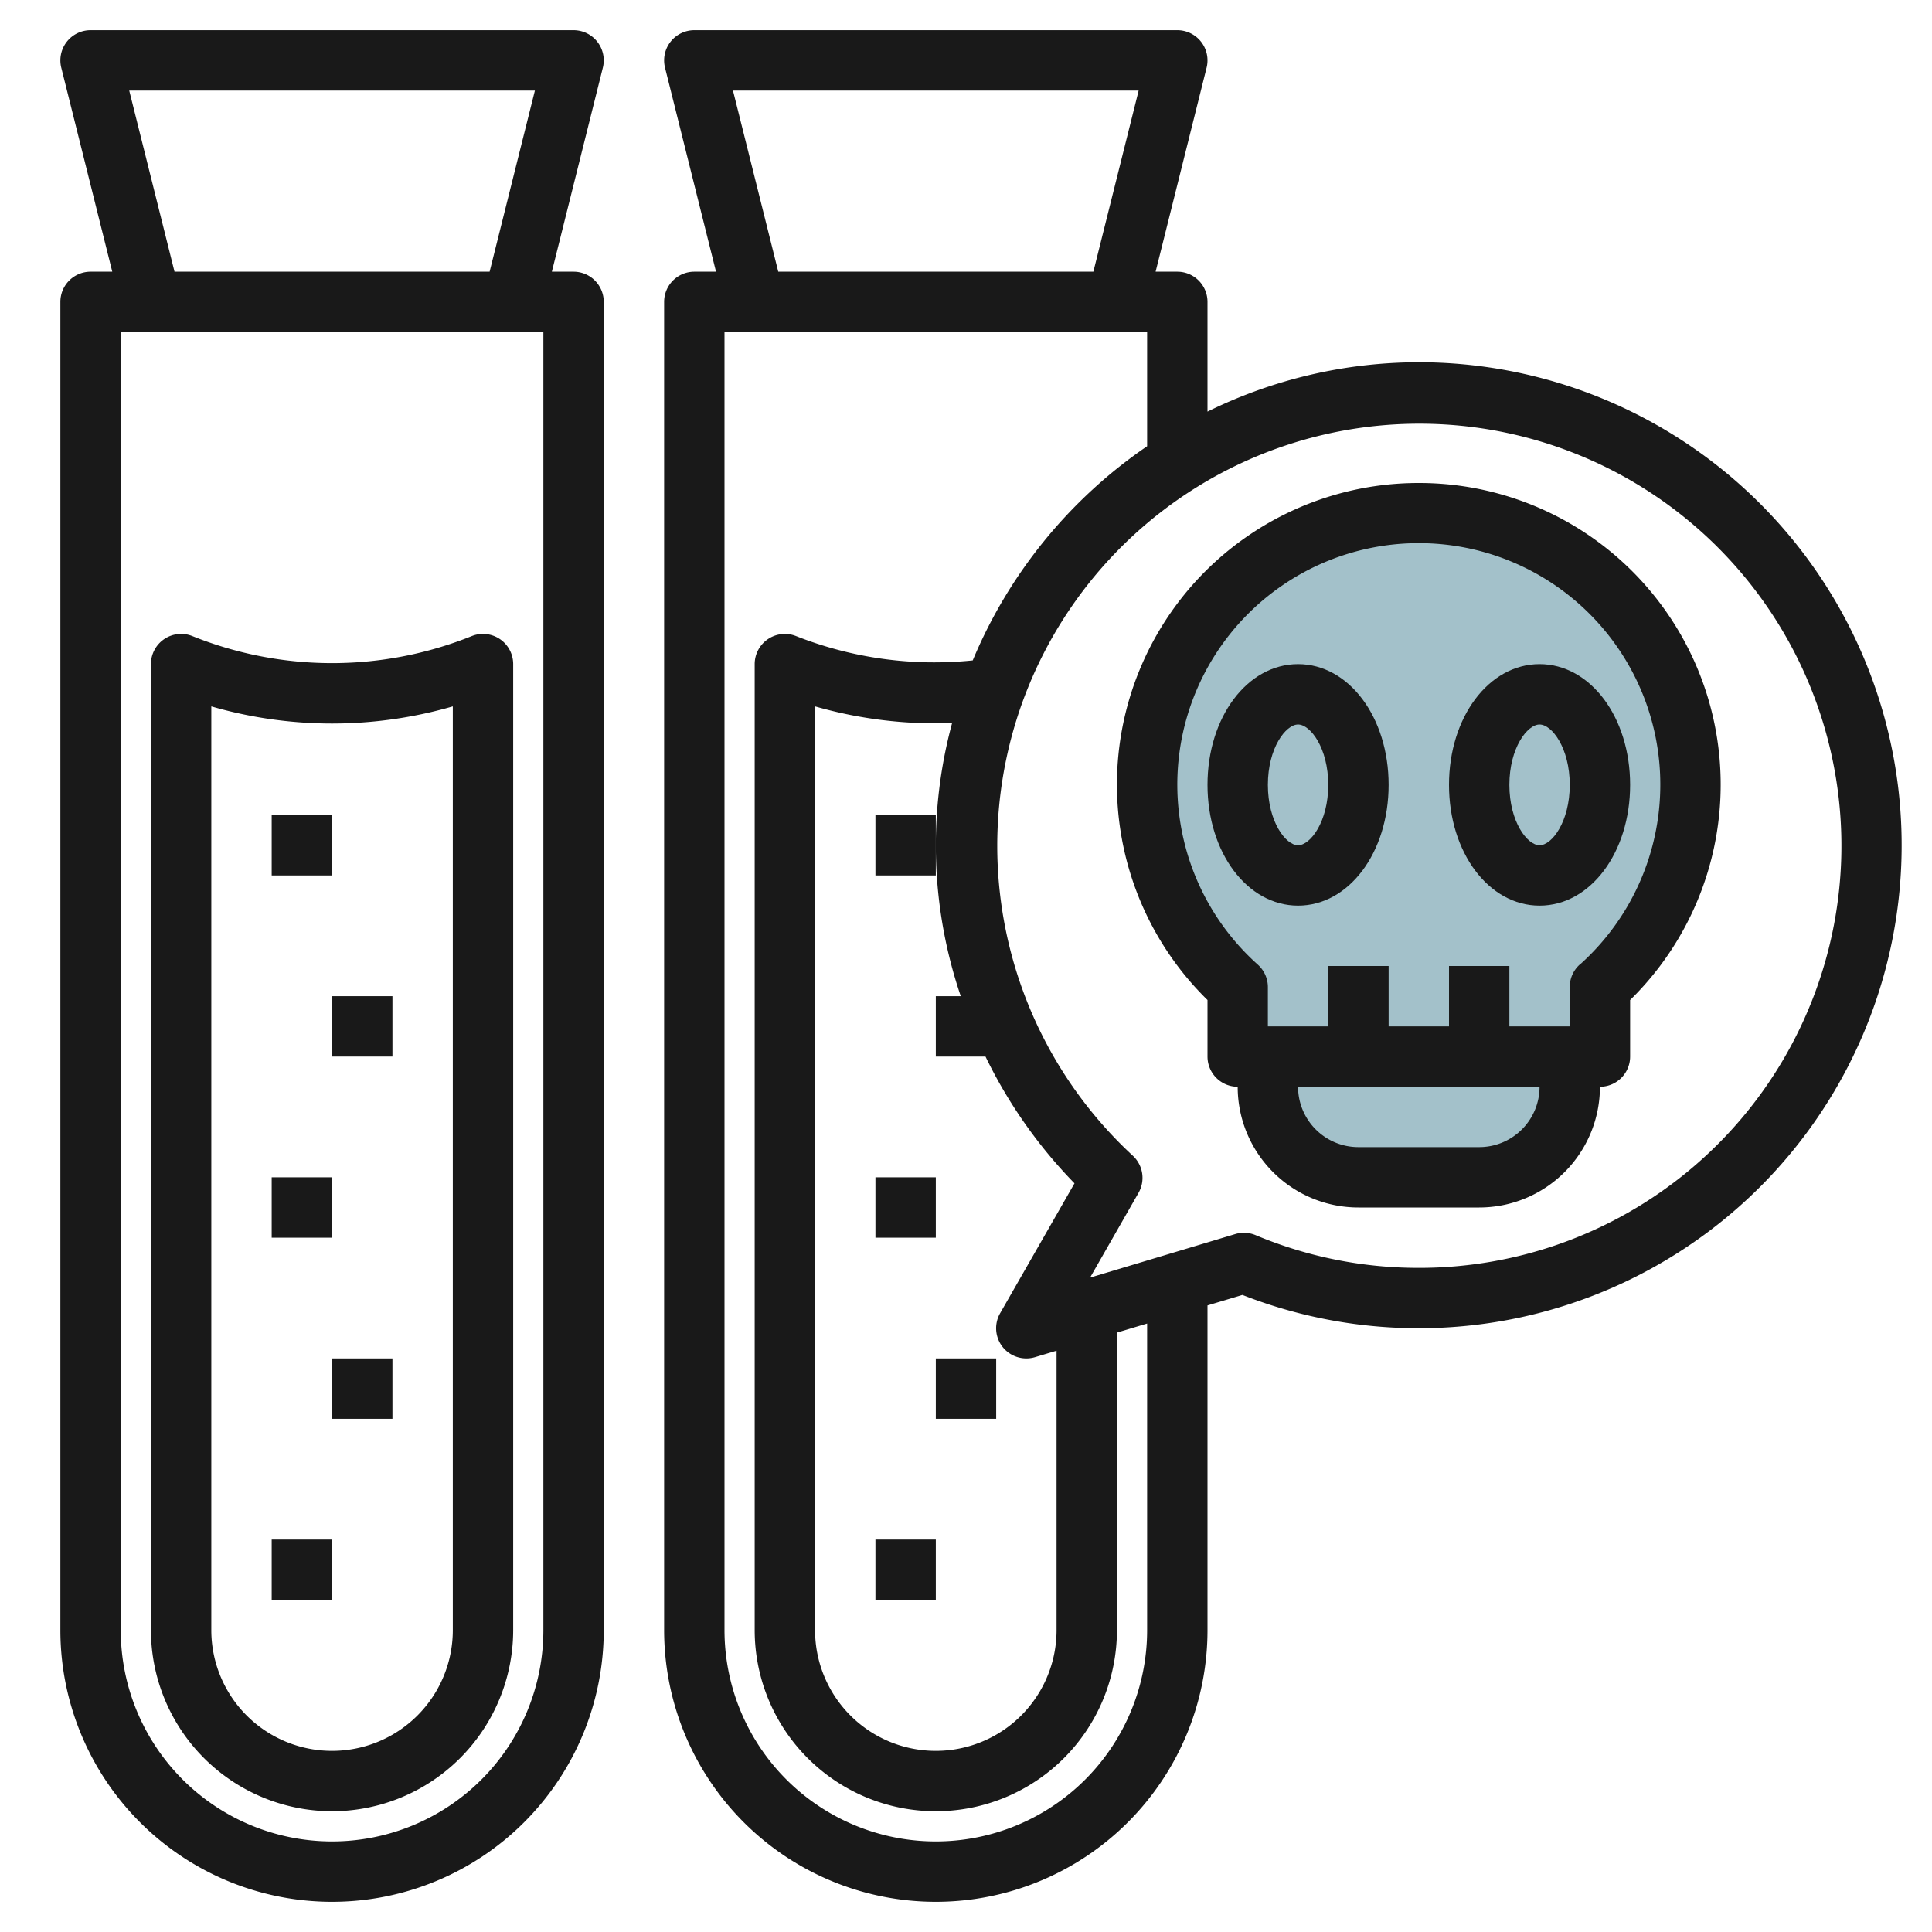 <svg height="512" viewBox="0 0 64 64" width="512" xmlns="http://www.w3.org/2000/svg"><g id="Layer_5" data-name="Layer 5"><path d="m56 26a9 9 0 1 0 -15 6.7v2.3h12v-2.3a8.97 8.97 0 0 0 3-6.7z" fill="#a3c1ca"/><path d="m42 35v1a3 3 0 0 0 3 3h4a3 3 0 0 0 3-3v-1z" fill="#a3c1ca"/><g fill="#191919"><path d="m19 9h-.719l1.689-6.757a1 1 0 0 0 -.97-1.243h-16a1 1 0 0 0 -.97 1.243l1.689 6.757h-.719a1 1 0 0 0 -1 1v44a9 9 0 0 0 18 0v-44a1 1 0 0 0 -1-1zm-14.719-6h13.438l-1.5 6h-10.438zm13.719 51a7 7 0 0 1 -14 0v-43h14z"/><path d="m11 60a6.006 6.006 0 0 0 6-6v-32a1 1 0 0 0 -1.372-.929 12.4 12.4 0 0 1 -9.256 0 1 1 0 0 0 -1.372.929v32a6.006 6.006 0 0 0 6 6zm-4-36.6a14.375 14.375 0 0 0 8 0v30.6a4 4 0 0 1 -8 0z"/><path d="m9 27h2v2h-2z"/><path d="m11 33h2v2h-2z"/><path d="m9 39h2v2h-2z"/><path d="m11 45h2v2h-2z"/><path d="m9 51h2v2h-2z"/><path d="m29 27v2h2v-1-1z"/><path d="m29 39h2v2h-2z"/><path d="m31 45h2v2h-2z"/><path d="m29 51h2v2h-2z"/><path d="m47 16a9.99 9.99 0 0 0 -7 17.127v1.873a1 1 0 0 0 1 1 4 4 0 0 0 4 4h4a4 4 0 0 0 4-4 1 1 0 0 0 1-1v-1.873a9.99 9.99 0 0 0 -7-17.127zm2 22h-4a2 2 0 0 1 -2-2h8a2 2 0 0 1 -2 2zm3.333-6.05a1 1 0 0 0 -.333.75v1.3h-2v-2h-2v2h-2v-2h-2v2h-2v-1.3a1 1 0 0 0 -.333-.745 8 8 0 1 1 10.666 0z"/><path d="m43 22c-1.682 0-3 1.757-3 4s1.318 4 3 4 3-1.757 3-4-1.318-4-3-4zm0 6c-.408 0-1-.779-1-2s.592-2 1-2 1 .779 1 2-.592 2-1 2z"/><path d="m51 22c-1.682 0-3 1.757-3 4s1.318 4 3 4 3-1.757 3-4-1.318-4-3-4zm0 6c-.408 0-1-.779-1-2s.592-2 1-2 1 .779 1 2-.592 2-1 2z"/><path d="m47 12a15.869 15.869 0 0 0 -7 1.635v-3.635a1 1 0 0 0 -1-1h-.719l1.689-6.757a1 1 0 0 0 -.97-1.243h-16a1 1 0 0 0 -.97 1.243l1.689 6.757h-.719a1 1 0 0 0 -1 1v44a9 9 0 0 0 18 0v-10.756l1.157-.347a16 16 0 1 0 5.843-30.897zm-9.281-9-1.5 6h-10.438l-1.5-6zm.281 51a7 7 0 0 1 -14 0v-43h14v3.782a16.092 16.092 0 0 0 -5.777 7.095 12.464 12.464 0 0 1 -5.852-.806 1 1 0 0 0 -1.371.929v32a6 6 0 0 0 12 0v-9.856l1-.3zm-4.868-10.5a1 1 0 0 0 .868 1.5 1.012 1.012 0 0 0 .287-.042l.713-.214v9.256a4 4 0 0 1 -8 0v-30.6a14.481 14.481 0 0 0 4.54.551 15.5 15.5 0 0 0 .287 9.049h-.827v2h1.646a16.069 16.069 0 0 0 2.948 4.2zm13.868-1.5a13.92 13.92 0 0 1 -5.406-1.084 1 1 0 0 0 -.674-.036l-4.81 1.443 1.605-2.808a1 1 0 0 0 -.191-1.232 13.982 13.982 0 1 1 9.476 3.717z"/></g></g></svg>